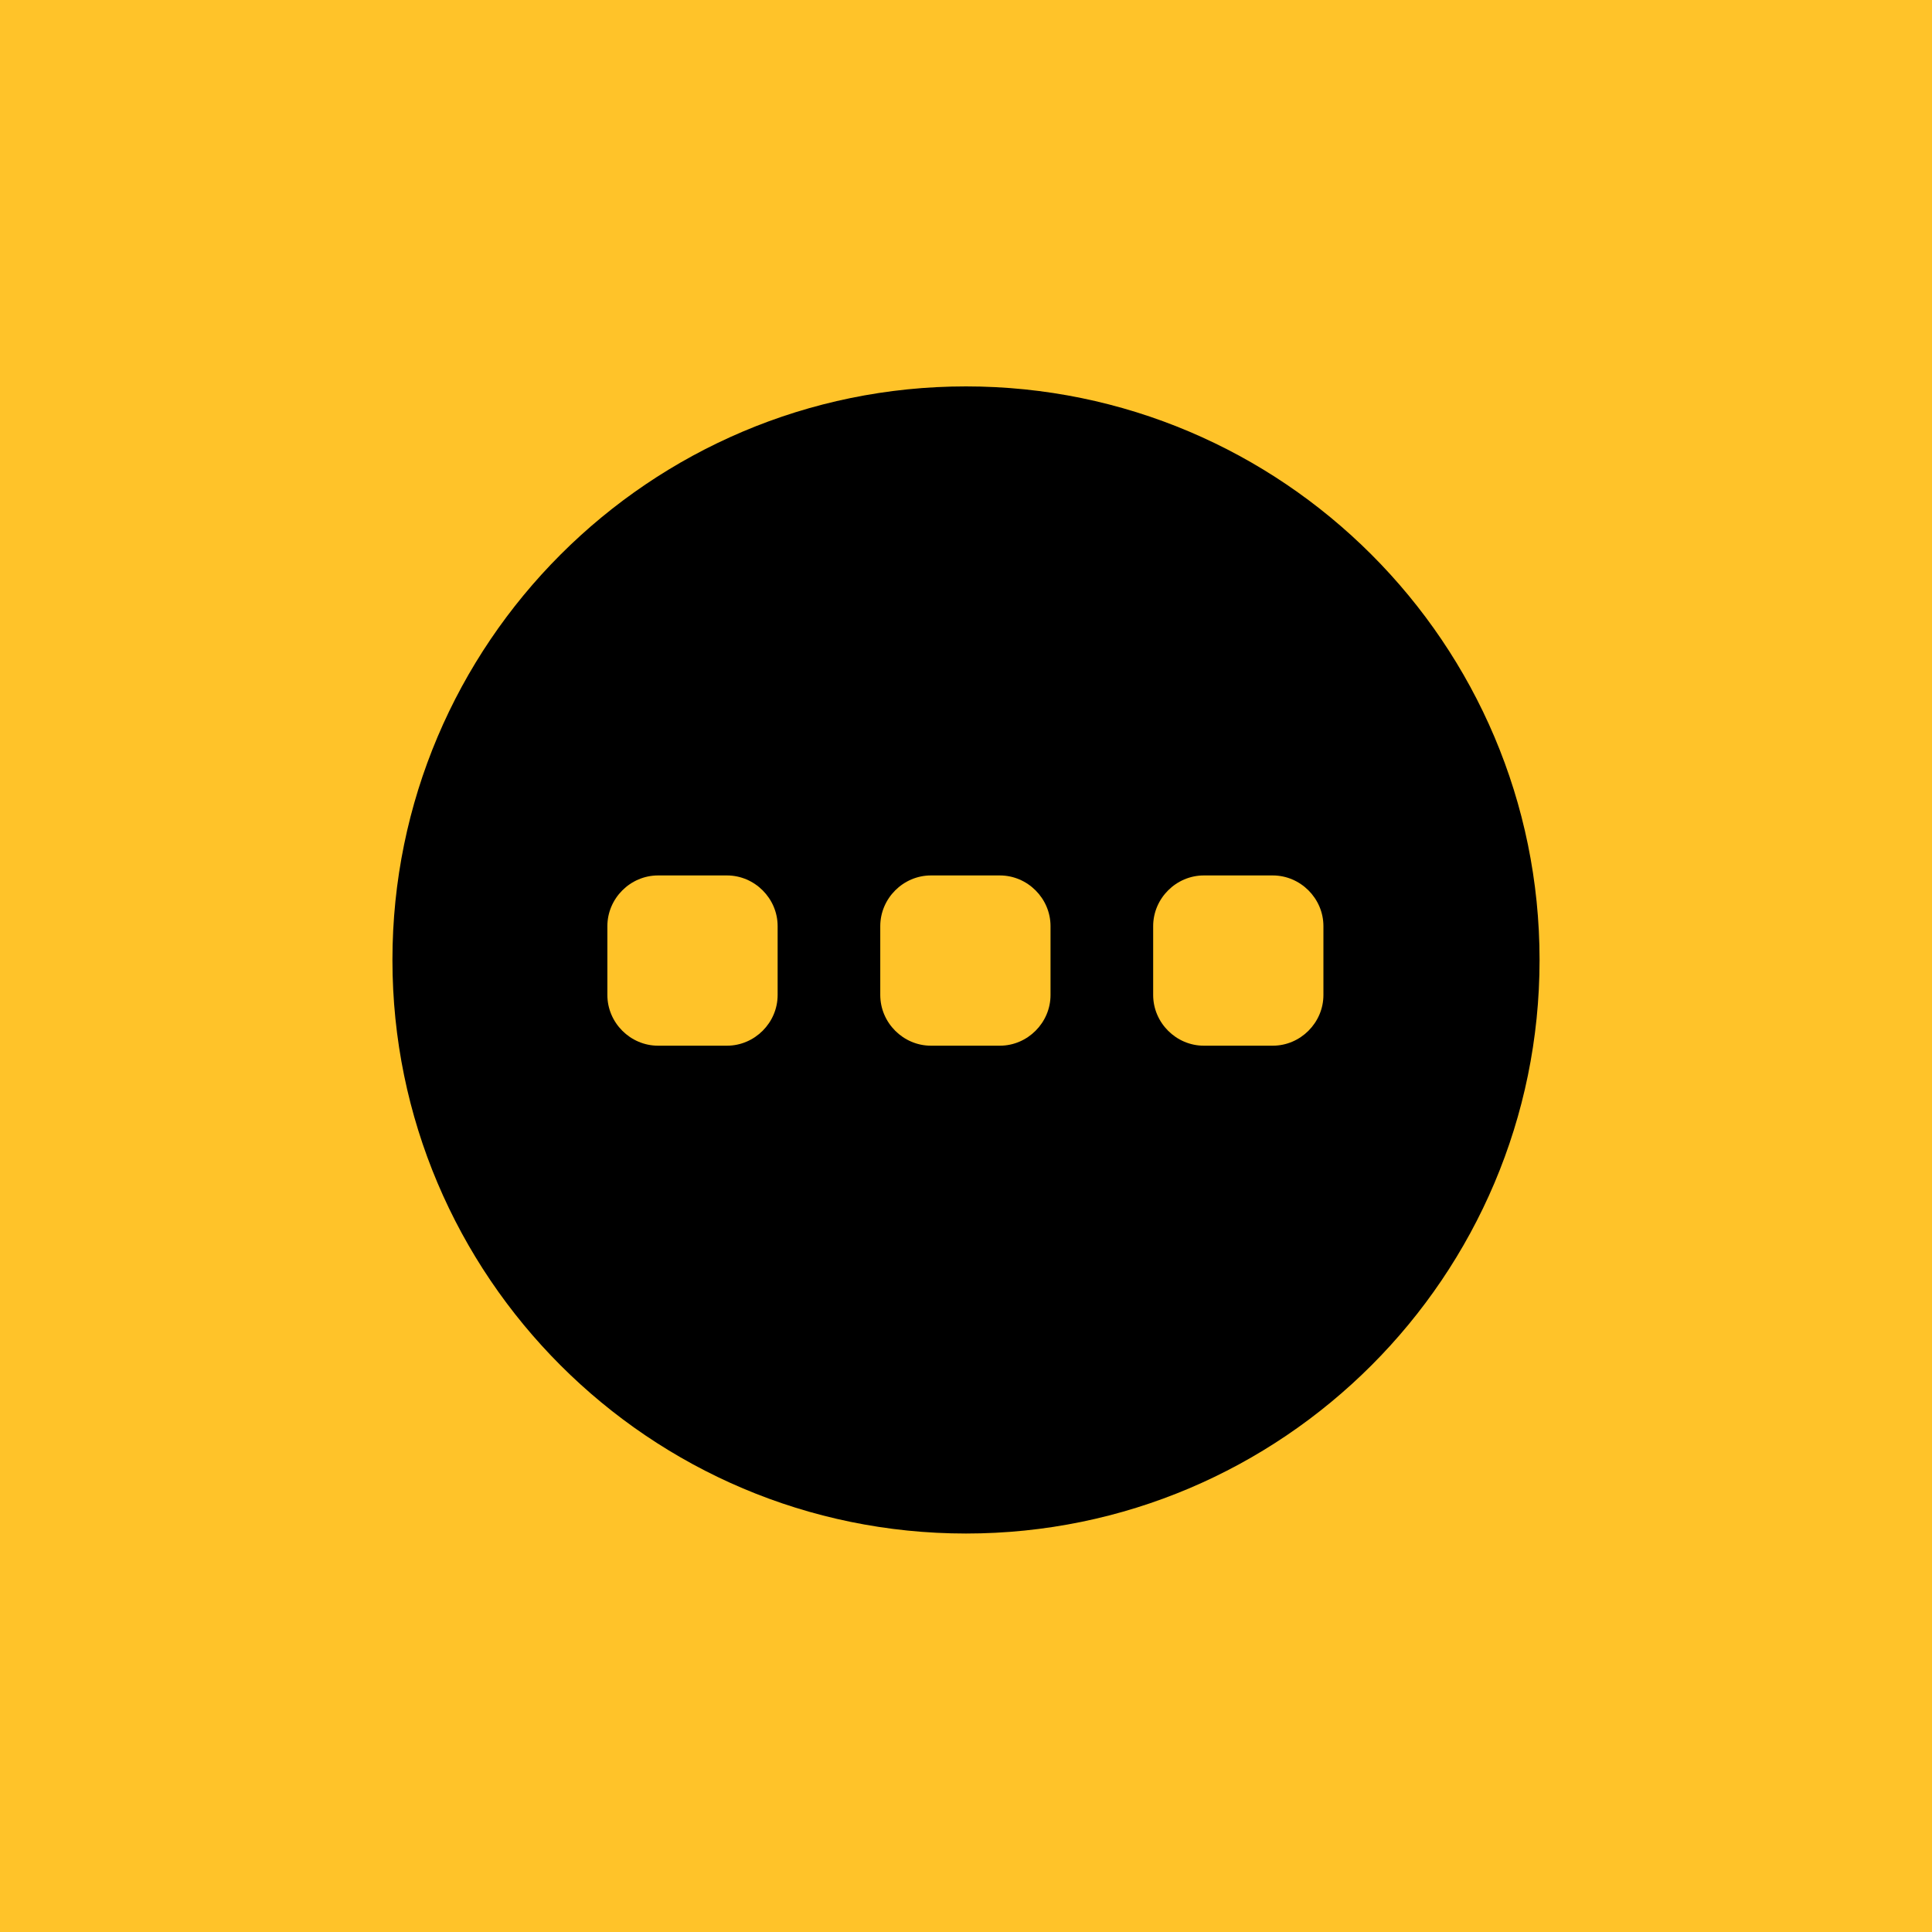 <svg width="160" height="160" viewBox="0 0 160 160" fill="none" xmlns="http://www.w3.org/2000/svg">
<rect width="160" height="160" fill="#FFC329"/>
<path d="M80 32C53.8 32 32.5 53.3 32.5 79.5C32.5 105.7 53.8 127 80 127C106.2 127 127.5 105.7 127.5 79.5C127.5 53.3 106.2 32 80 32ZM64.4 82.4C64.4 84.7 62.5 86.6 60.2 86.6H54.5C52.2 86.6 50.3 84.7 50.3 82.4V76.7C50.3 74.4 52.2 72.5 54.5 72.5H60.2C62.5 72.5 64.4 74.4 64.4 76.7V82.4ZM87 82.4C87 84.7 85.1 86.6 82.8 86.6H77.1C74.8 86.6 72.9 84.7 72.9 82.4V76.7C72.9 74.4 74.8 72.5 77.1 72.5H82.8C85.1 72.5 87 74.4 87 76.7V82.4ZM109.6 82.4C109.6 84.7 107.7 86.6 105.4 86.6H99.7C97.4 86.6 95.5 84.7 95.5 82.4V76.7C95.5 74.4 97.4 72.5 99.7 72.5H105.4C107.7 72.5 109.6 74.4 109.6 76.7V82.4Z" fill="black"/>
</svg>
